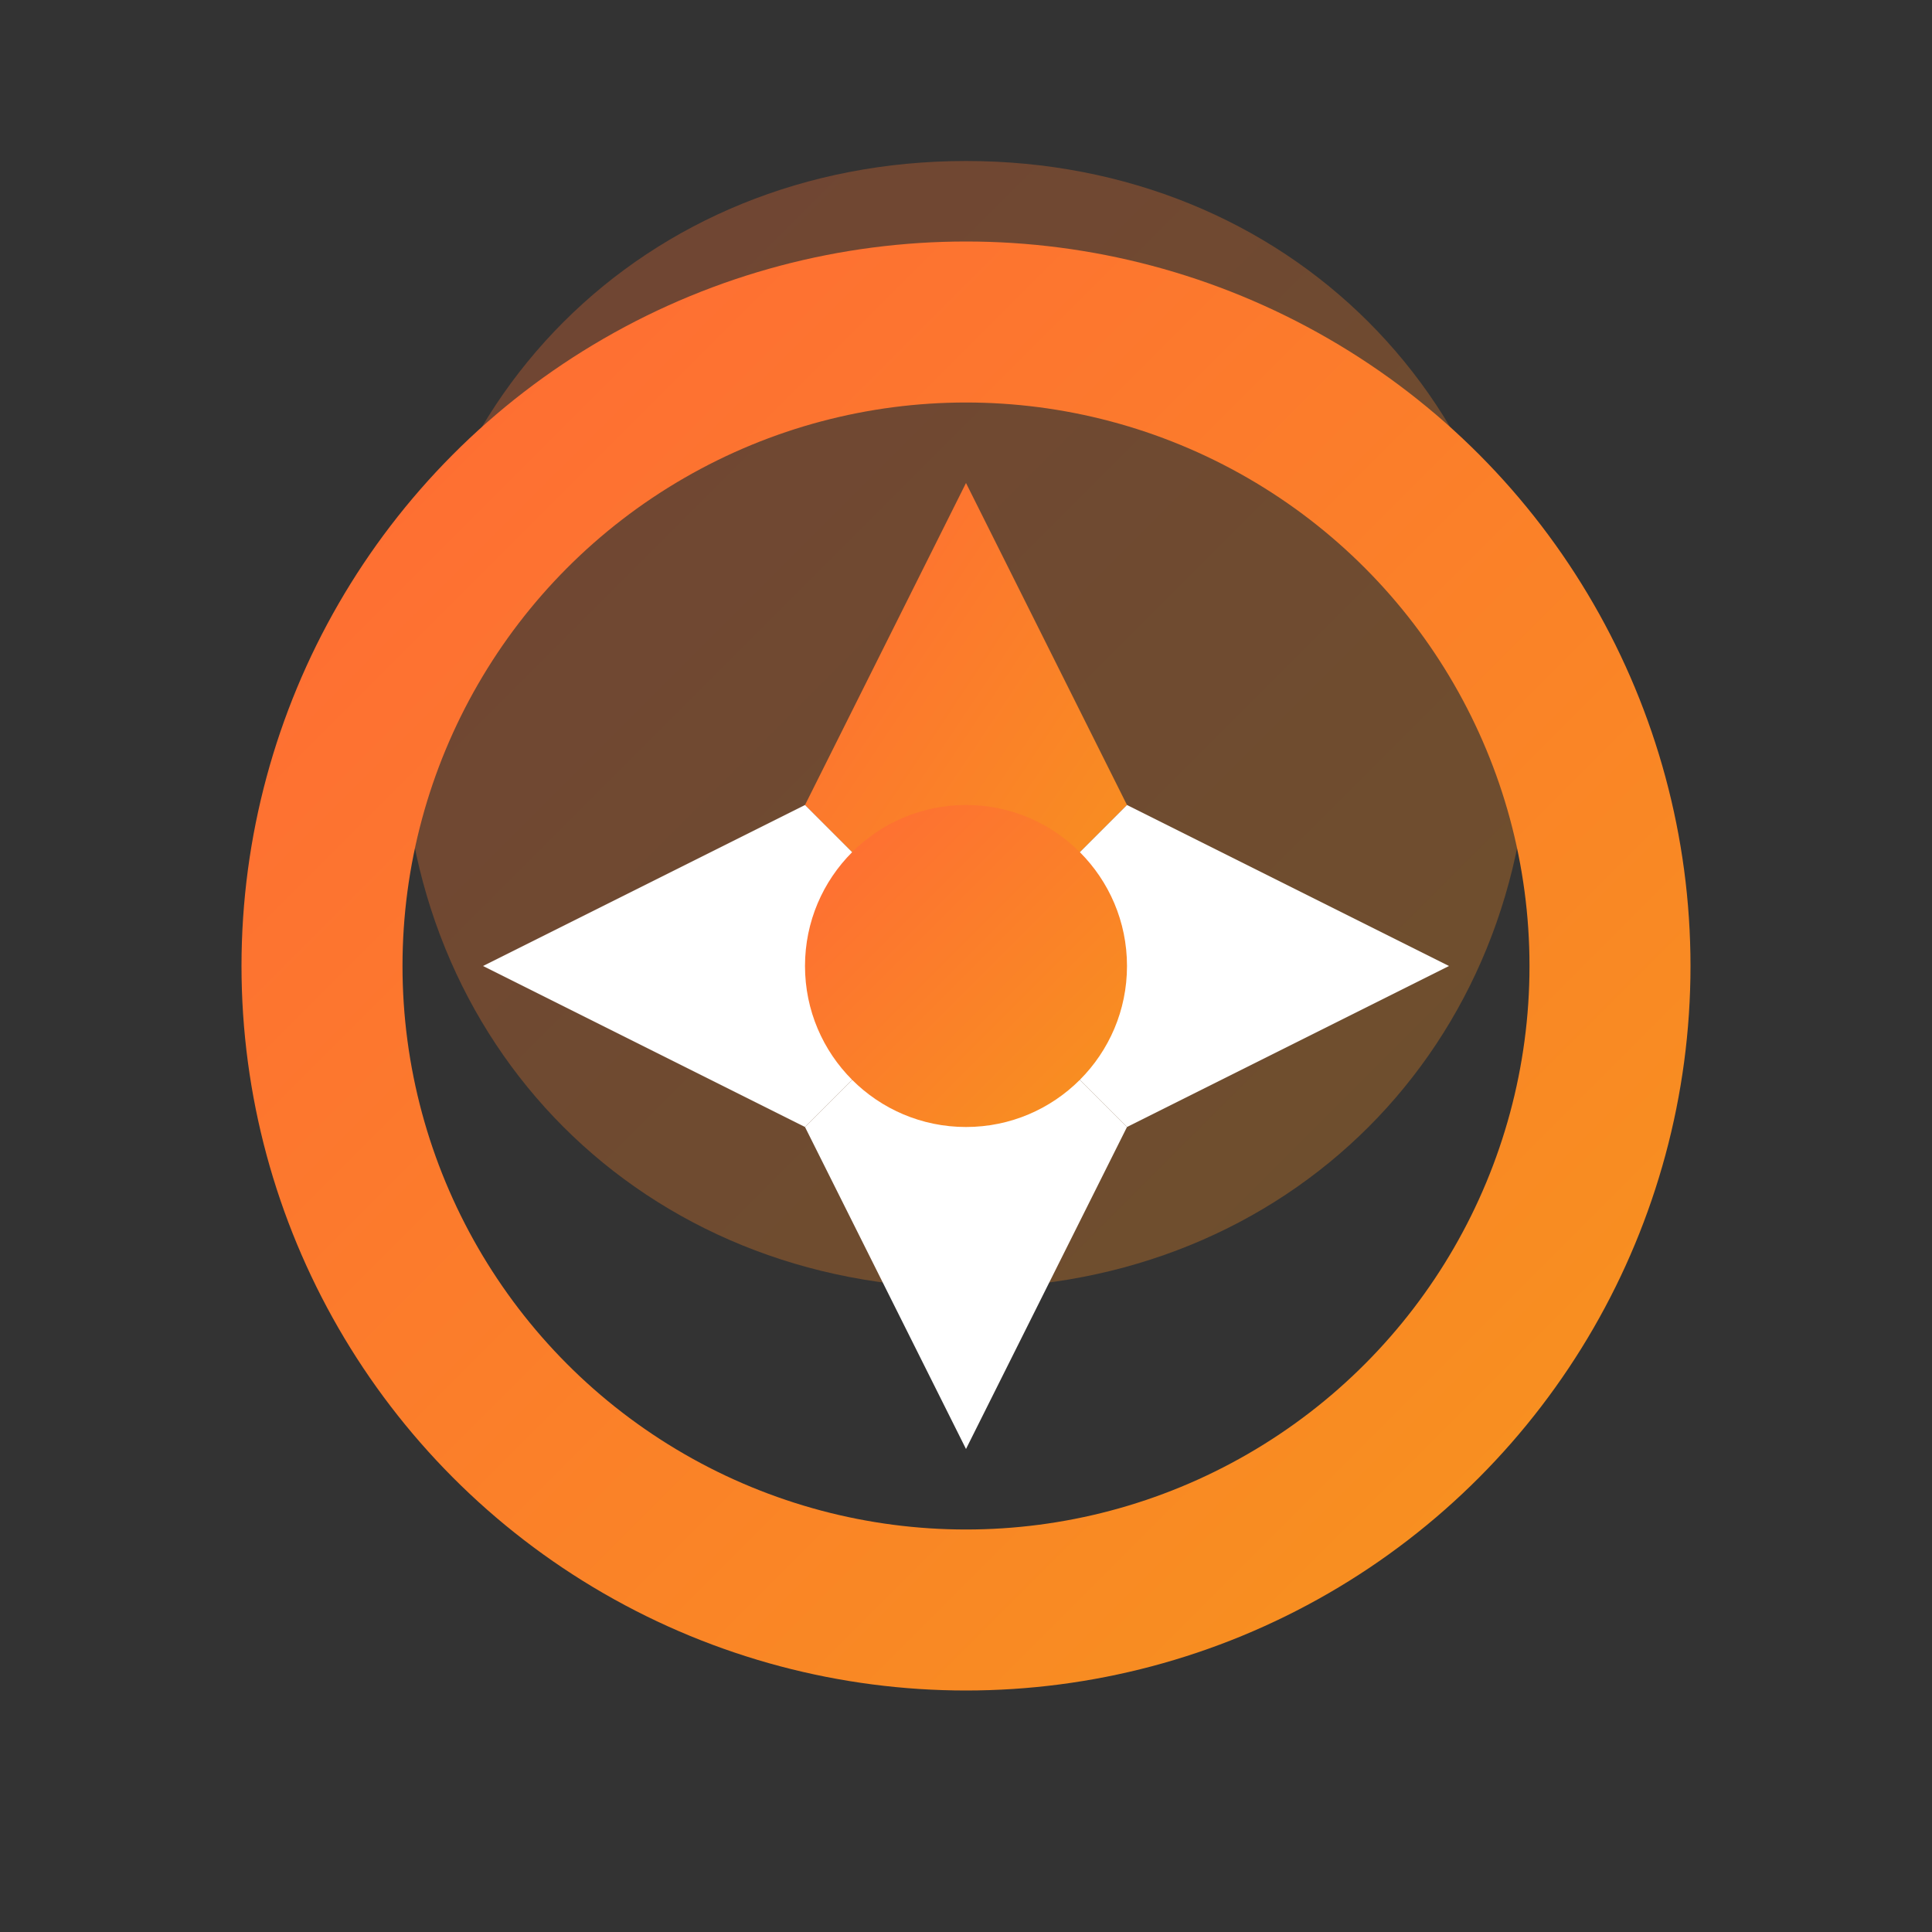 <svg xmlns="http://www.w3.org/2000/svg" viewBox="0 0 24 24" width="24" height="24">
  <rect x="0" y="0" width="24" height="24" fill="#333333" stroke="none"/>
  <defs>
    <linearGradient id="exploreIconGradient" x1="0%" y1="0%" x2="100%" y2="100%">
      <stop offset="0%" style="stop-color:#ff6b35;stop-opacity:1" />
      <stop offset="100%" style="stop-color:#f7931e;stop-opacity:1" />
    </linearGradient>
  </defs>
  
  <!-- 探索图标 -->
  <path d="M12 2 C8 2 5 5 5 9 C5 13 8 16 12 16 C16 16 19 13 19 9 C19 5 16 2 12 2 Z" 
        fill="url(#exploreIconGradient)" opacity="0.3"/>
  
  <!-- 指南针 -->
  <circle cx="12" cy="12" r="8" fill="none" stroke="url(#exploreIconGradient)" stroke-width="2"/>
  
  <!-- 方向指针 -->
  <path d="M12 6 L14 10 L12 12 L10 10 Z" fill="url(#exploreIconGradient)"/>
  <path d="M12 18 L10 14 L12 12 L14 14 Z" fill="#fff"/>
  <path d="M6 12 L10 10 L12 12 L10 14 Z" fill="#fff"/>
  <path d="M18 12 L14 14 L12 12 L14 10 Z" fill="#fff"/>
  
  <!-- 中心点 -->
  <circle cx="12" cy="12" r="2" fill="url(#exploreIconGradient)"/>
</svg>
